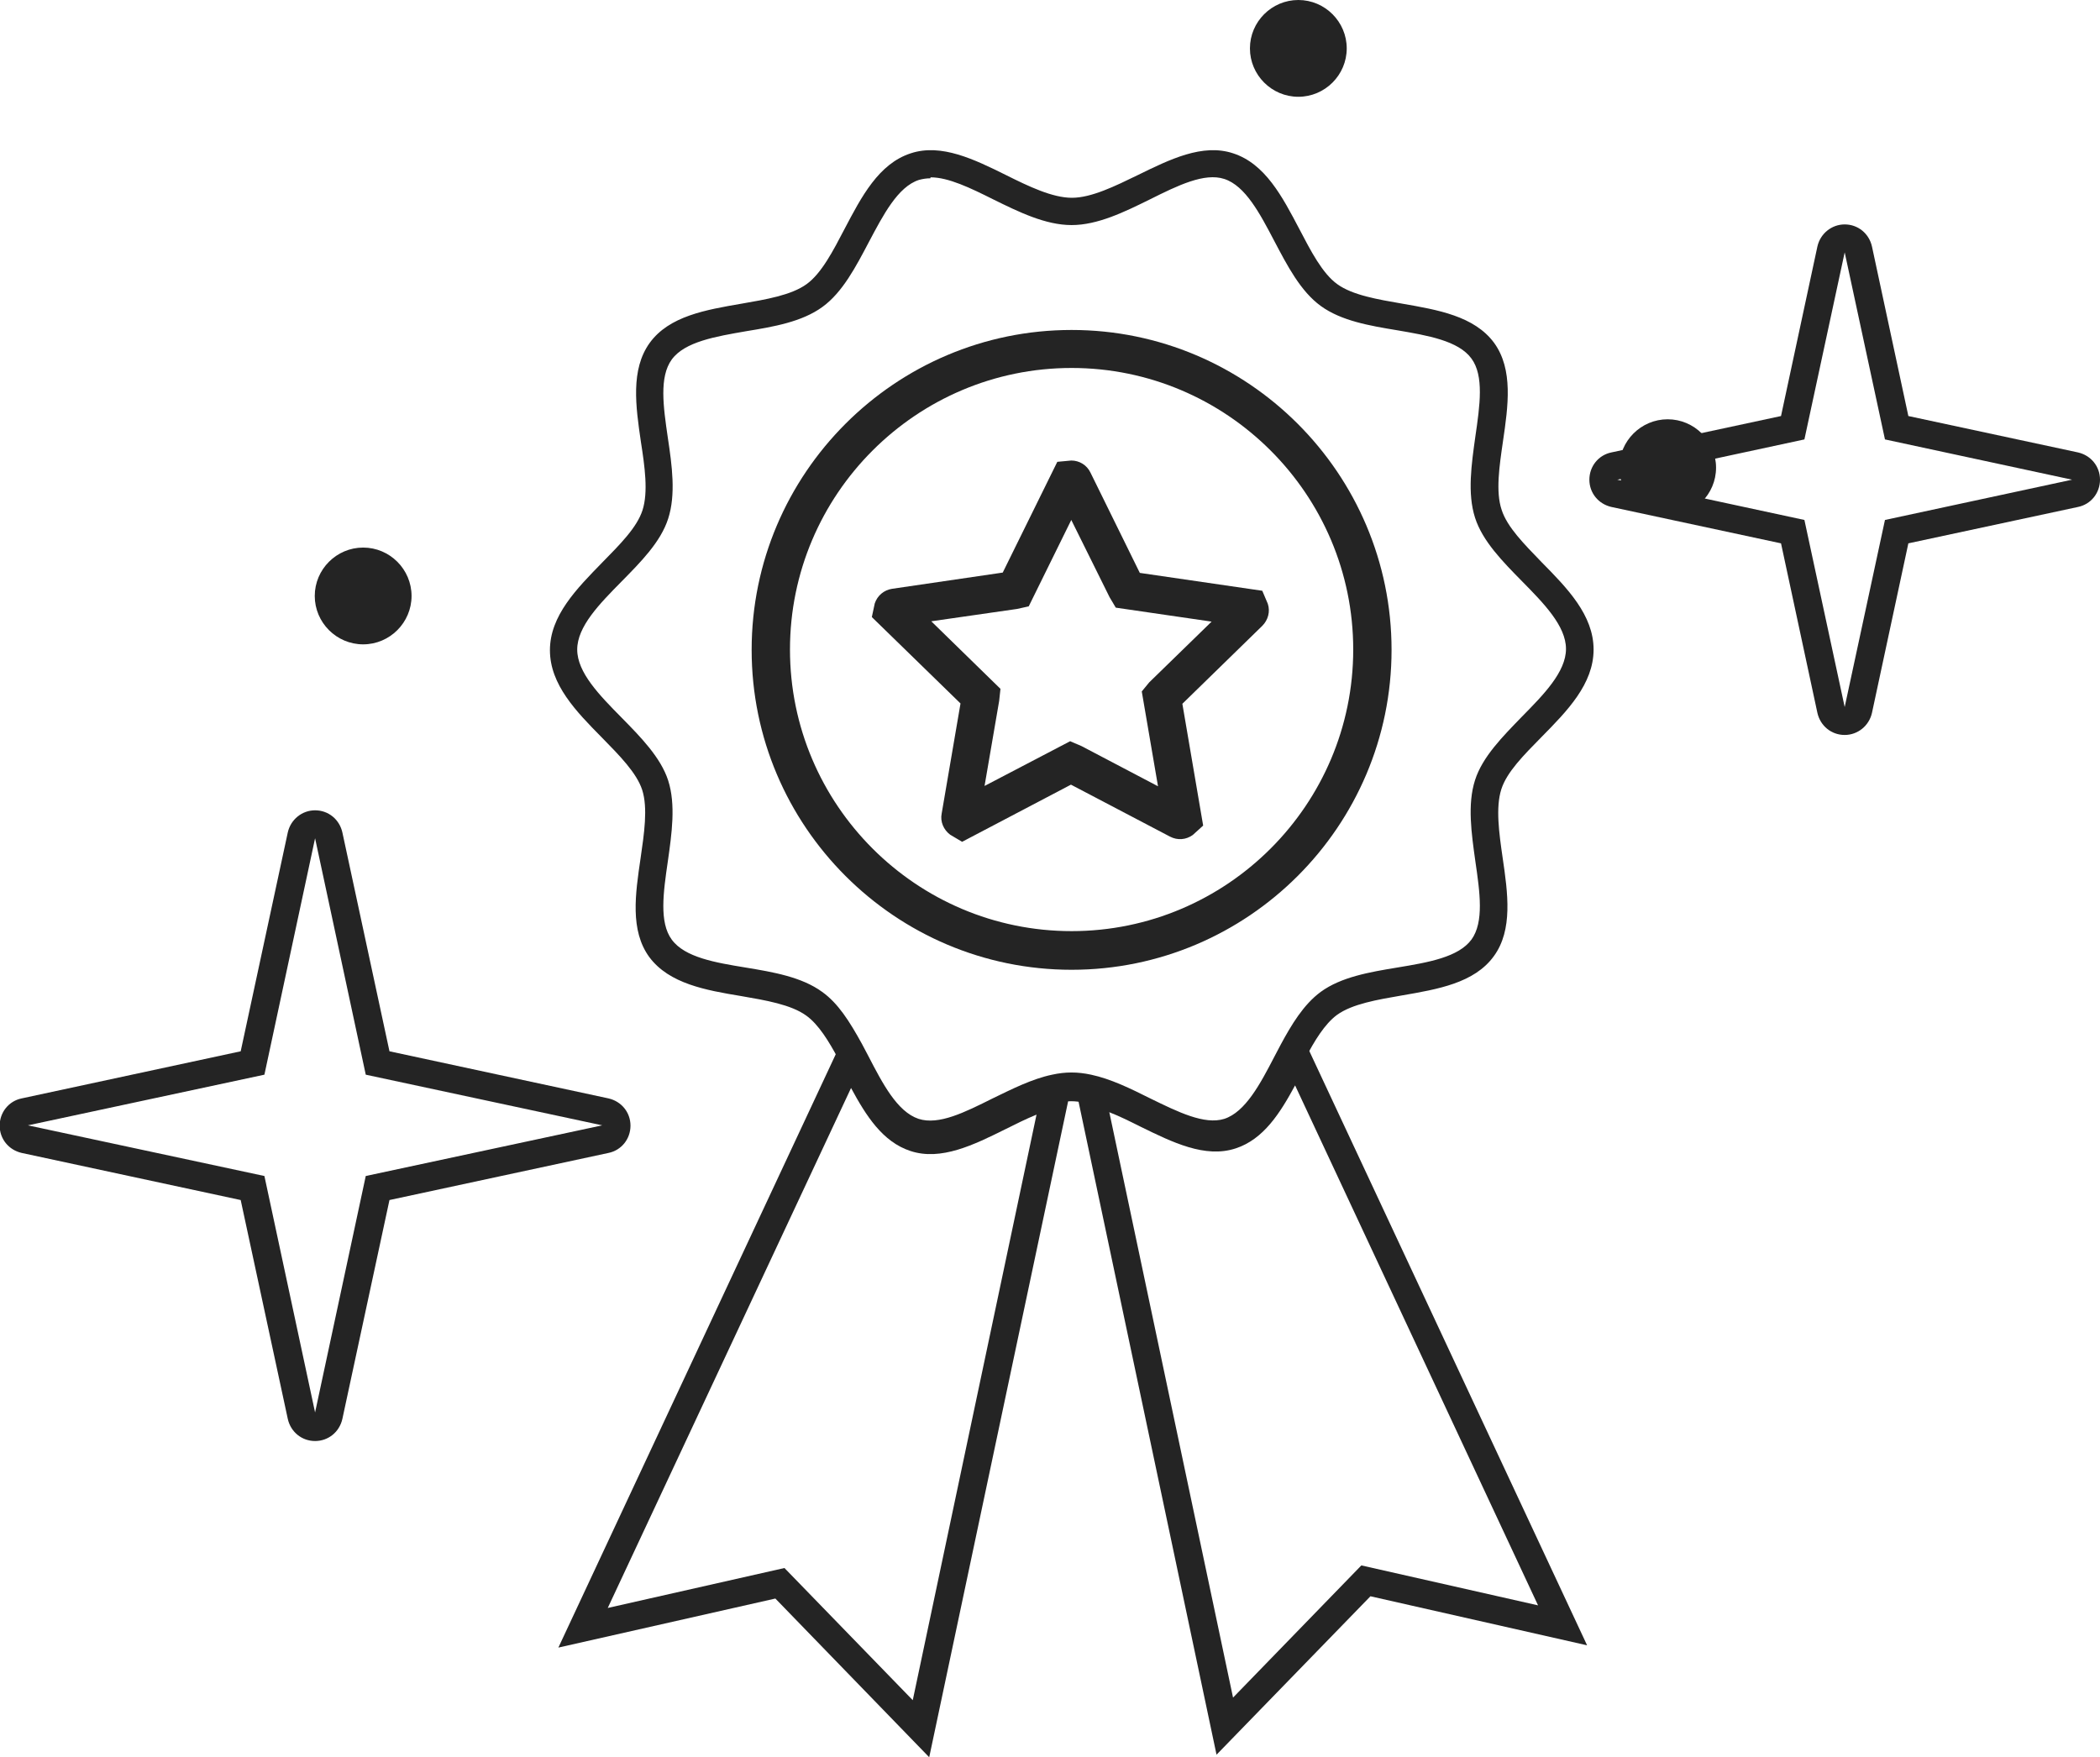 <svg xmlns="http://www.w3.org/2000/svg" id="b" width="64.65" height="54.1" viewBox="0 0 64.65 54.1"><g id="c"><path d="m52.83,14.4c0,.82-.67,1.49-1.49,1.49s-1.49-.67-1.49-1.49.67-1.49,1.49-1.49,1.49.67,1.49,1.49" fill="#242424"></path><path d="m41.46,1.49c0,.82-.67,1.49-1.49,1.49s-1.49-.67-1.49-1.49.67-1.49,1.49-1.49,1.49.67,1.49,1.49" fill="#242424"></path><path d="m12.67,18.35c0,.82-.67,1.49-1.49,1.49s-1.49-.67-1.49-1.49.67-1.49,1.49-1.49,1.49.67,1.49,1.49" fill="#242424"></path><path d="m9.7,25.81l1.56,7.28,7.28,1.56-7.28,1.56-1.56,7.28-1.56-7.28-7.28-1.56,7.28-1.56,1.56-7.28m0-.86c-.4,0-.75.28-.84.68l-1.45,6.74-6.74,1.45c-.4.08-.68.43-.68.84s.28.75.68.84l6.74,1.45,1.45,6.74c.09.4.43.68.84.68s.75-.28.84-.68l1.45-6.74,6.74-1.45c.4-.08.68-.43.68-.84s-.28-.75-.68-.84l-6.74-1.45-1.45-6.74c-.09-.4-.43-.68-.84-.68h0Z" fill="#242424"></path><path d="m56.79,7.77l1.24,5.76,5.76,1.24-5.76,1.24-1.24,5.76-1.24-5.76-5.76-1.24,5.76-1.24,1.24-5.76m0-.86c-.4,0-.75.28-.84.68l-1.12,5.22-5.22,1.12c-.4.08-.68.43-.68.84s.28.75.68.84l5.22,1.12,1.12,5.22c.09.4.43.68.84.68h0c.4,0,.75-.28.84-.68l1.12-5.22,5.22-1.12c.4-.08.68-.43.68-.84s-.28-.75-.68-.84l-5.22-1.12-1.12-5.22c-.09-.4-.43-.68-.84-.68h0Z" fill="#242424"></path><path d="m28.64,35.39c-.21,0-.41-.03-.61-.09-1-.33-1.53-1.36-2.05-2.36l-.18-.35c-.28-.52-.6-1.05-.98-1.32-.47-.34-1.25-.47-2-.6-1.09-.18-2.22-.38-2.83-1.2-.6-.82-.43-1.95-.27-3.04.11-.76.23-1.55.05-2.11-.17-.52-.69-1.05-1.24-1.61-.79-.8-1.6-1.63-1.6-2.69s.82-1.89,1.61-2.7c.55-.56,1.07-1.08,1.24-1.61.18-.56.07-1.34-.05-2.11-.16-1.09-.32-2.22.27-3.04.6-.83,1.73-1.02,2.83-1.21.75-.13,1.53-.26,2-.6.46-.33.82-1.03,1.17-1.7.52-.99,1.05-2.01,2.04-2.33.94-.31,1.96.19,2.93.67.7.35,1.43.7,2.03.7s1.33-.36,2.03-.7c.98-.48,1.99-.98,2.93-.67.99.32,1.52,1.34,2.04,2.33.35.67.71,1.37,1.17,1.7.47.34,1.25.47,2,.6,1.09.19,2.22.38,2.83,1.21.59.82.43,1.94.27,3.03-.11.76-.23,1.55-.04,2.11.17.53.69,1.05,1.23,1.61.79.8,1.6,1.63,1.6,2.69s-.81,1.89-1.6,2.69c-.55.56-1.07,1.08-1.24,1.61-.18.56-.07,1.35.04,2.11.16,1.09.32,2.22-.27,3.03h0c-.6.83-1.73,1.02-2.83,1.21-.75.13-1.53.26-2,.6-.38.28-.7.81-.97,1.33l-.2.38c-.52.99-1.05,2-2.04,2.33-.94.3-1.95-.19-2.93-.67-.55-.27-1.11-.55-1.62-.66-.3-.07-.54-.07-.84,0-.51.11-1.08.39-1.63.66-.77.38-1.55.77-2.31.77Zm0-29.9c-.12,0-.24.02-.35.05-.65.21-1.1,1.08-1.54,1.91-.4.76-.81,1.55-1.43,2-.63.46-1.5.61-2.36.75-.92.16-1.88.32-2.28.87-.39.54-.26,1.45-.12,2.41.13.86.25,1.75.01,2.49-.23.72-.85,1.34-1.44,1.94-.67.68-1.36,1.38-1.36,2.09s.69,1.41,1.36,2.09c.59.6,1.21,1.23,1.44,1.94.24.75.11,1.64-.01,2.49-.14.96-.27,1.88.12,2.41.4.55,1.35.71,2.27.86.85.14,1.73.29,2.36.75.49.35.84.9,1.23,1.61l.19.36c.44.85.89,1.72,1.55,1.94.62.2,1.42-.2,2.28-.63.6-.29,1.21-.6,1.83-.73.41-.09.78-.09,1.2,0,.61.13,1.22.43,1.82.73.86.42,1.67.82,2.28.63.65-.21,1.11-1.08,1.54-1.91l.2-.38c.33-.61.7-1.23,1.23-1.62.63-.46,1.51-.61,2.36-.75.97-.16,1.88-.32,2.28-.86.39-.54.26-1.45.12-2.41-.12-.86-.25-1.75-.01-2.5.23-.72.85-1.34,1.44-1.95.67-.68,1.36-1.38,1.36-2.09s-.69-1.41-1.36-2.09c-.59-.6-1.21-1.23-1.44-1.95-.24-.75-.11-1.64.01-2.5.14-.96.27-1.87-.12-2.4-.4-.55-1.35-.71-2.28-.87-.85-.14-1.73-.29-2.36-.75-.62-.45-1.03-1.24-1.43-2-.44-.84-.89-1.7-1.54-1.91-.61-.2-1.43.2-2.29.63-.79.39-1.61.79-2.41.79s-1.62-.4-2.41-.79c-.7-.35-1.38-.68-1.93-.68Z" fill="#242424"></path><path d="m32.99,29.86c-5.43,0-9.85-4.42-9.85-9.85s4.42-9.85,9.85-9.85,9.85,4.42,9.85,9.85-4.42,9.85-9.85,9.85Zm0-18.53c-4.78,0-8.67,3.89-8.67,8.67s3.89,8.67,8.67,8.67,8.67-3.89,8.67-8.67-3.89-8.67-8.67-8.67Z" fill="#242424"></path><path d="m28.6,54.1l-4.73-4.88-6.68,1.51,8.96-19.17.59,1.12c.44.85.89,1.72,1.55,1.94.62.2,1.42-.2,2.28-.63.6-.29,1.21-.6,1.83-.73l.65-.14-4.44,20.97Zm-4.45-5.82l3.95,4.07,3.81-18.03c-.32.13-.64.29-.96.45-.97.48-1.98.98-2.92.67-.86-.28-1.37-1.09-1.83-1.94l-7.49,16.01,5.44-1.23Z" fill="#242424"></path><path d="m37.45,54.02l-4.43-20.97.65.14c.61.13,1.22.43,1.82.73.86.42,1.67.82,2.28.63.65-.21,1.1-1.08,1.54-1.91l.6-1.13,8.95,19.15-6.67-1.51-4.74,4.88Zm-3.3-19.78l3.81,18.03,3.95-4.07,5.44,1.23-7.48-16.01c-.46.85-.97,1.66-1.83,1.94-.94.31-1.95-.19-2.93-.67-.32-.16-.64-.32-.95-.44Z" fill="#242424"></path><path d="m29.62,25.92l-.37-.22c-.2-.15-.31-.4-.26-.65l.58-3.39-2.73-2.66.09-.42c.08-.24.28-.41.53-.45l3.41-.5,1.68-3.41.43-.04h0c.25,0,.48.14.59.37l1.52,3.09,3.77.55.17.4c.08.24.01.5-.17.68l-2.46,2.4.64,3.75-.32.29c-.21.15-.47.17-.7.05l-3.05-1.6-3.37,1.77Zm6.21-.67s0,0,0,0h0Zm-2.87-2.42l.33.14,2.36,1.24-.5-2.92.23-.28,1.92-1.87-2.95-.43-.19-.32-1.18-2.38-1.31,2.66-.36.08-2.64.38,2.13,2.08-.04.37-.45,2.62,2.64-1.38Zm-5.04-4.42h0s0,0,0,0Zm5.53-3.35h0s0,0,0,0Z" fill="#242424"></path></g></svg>